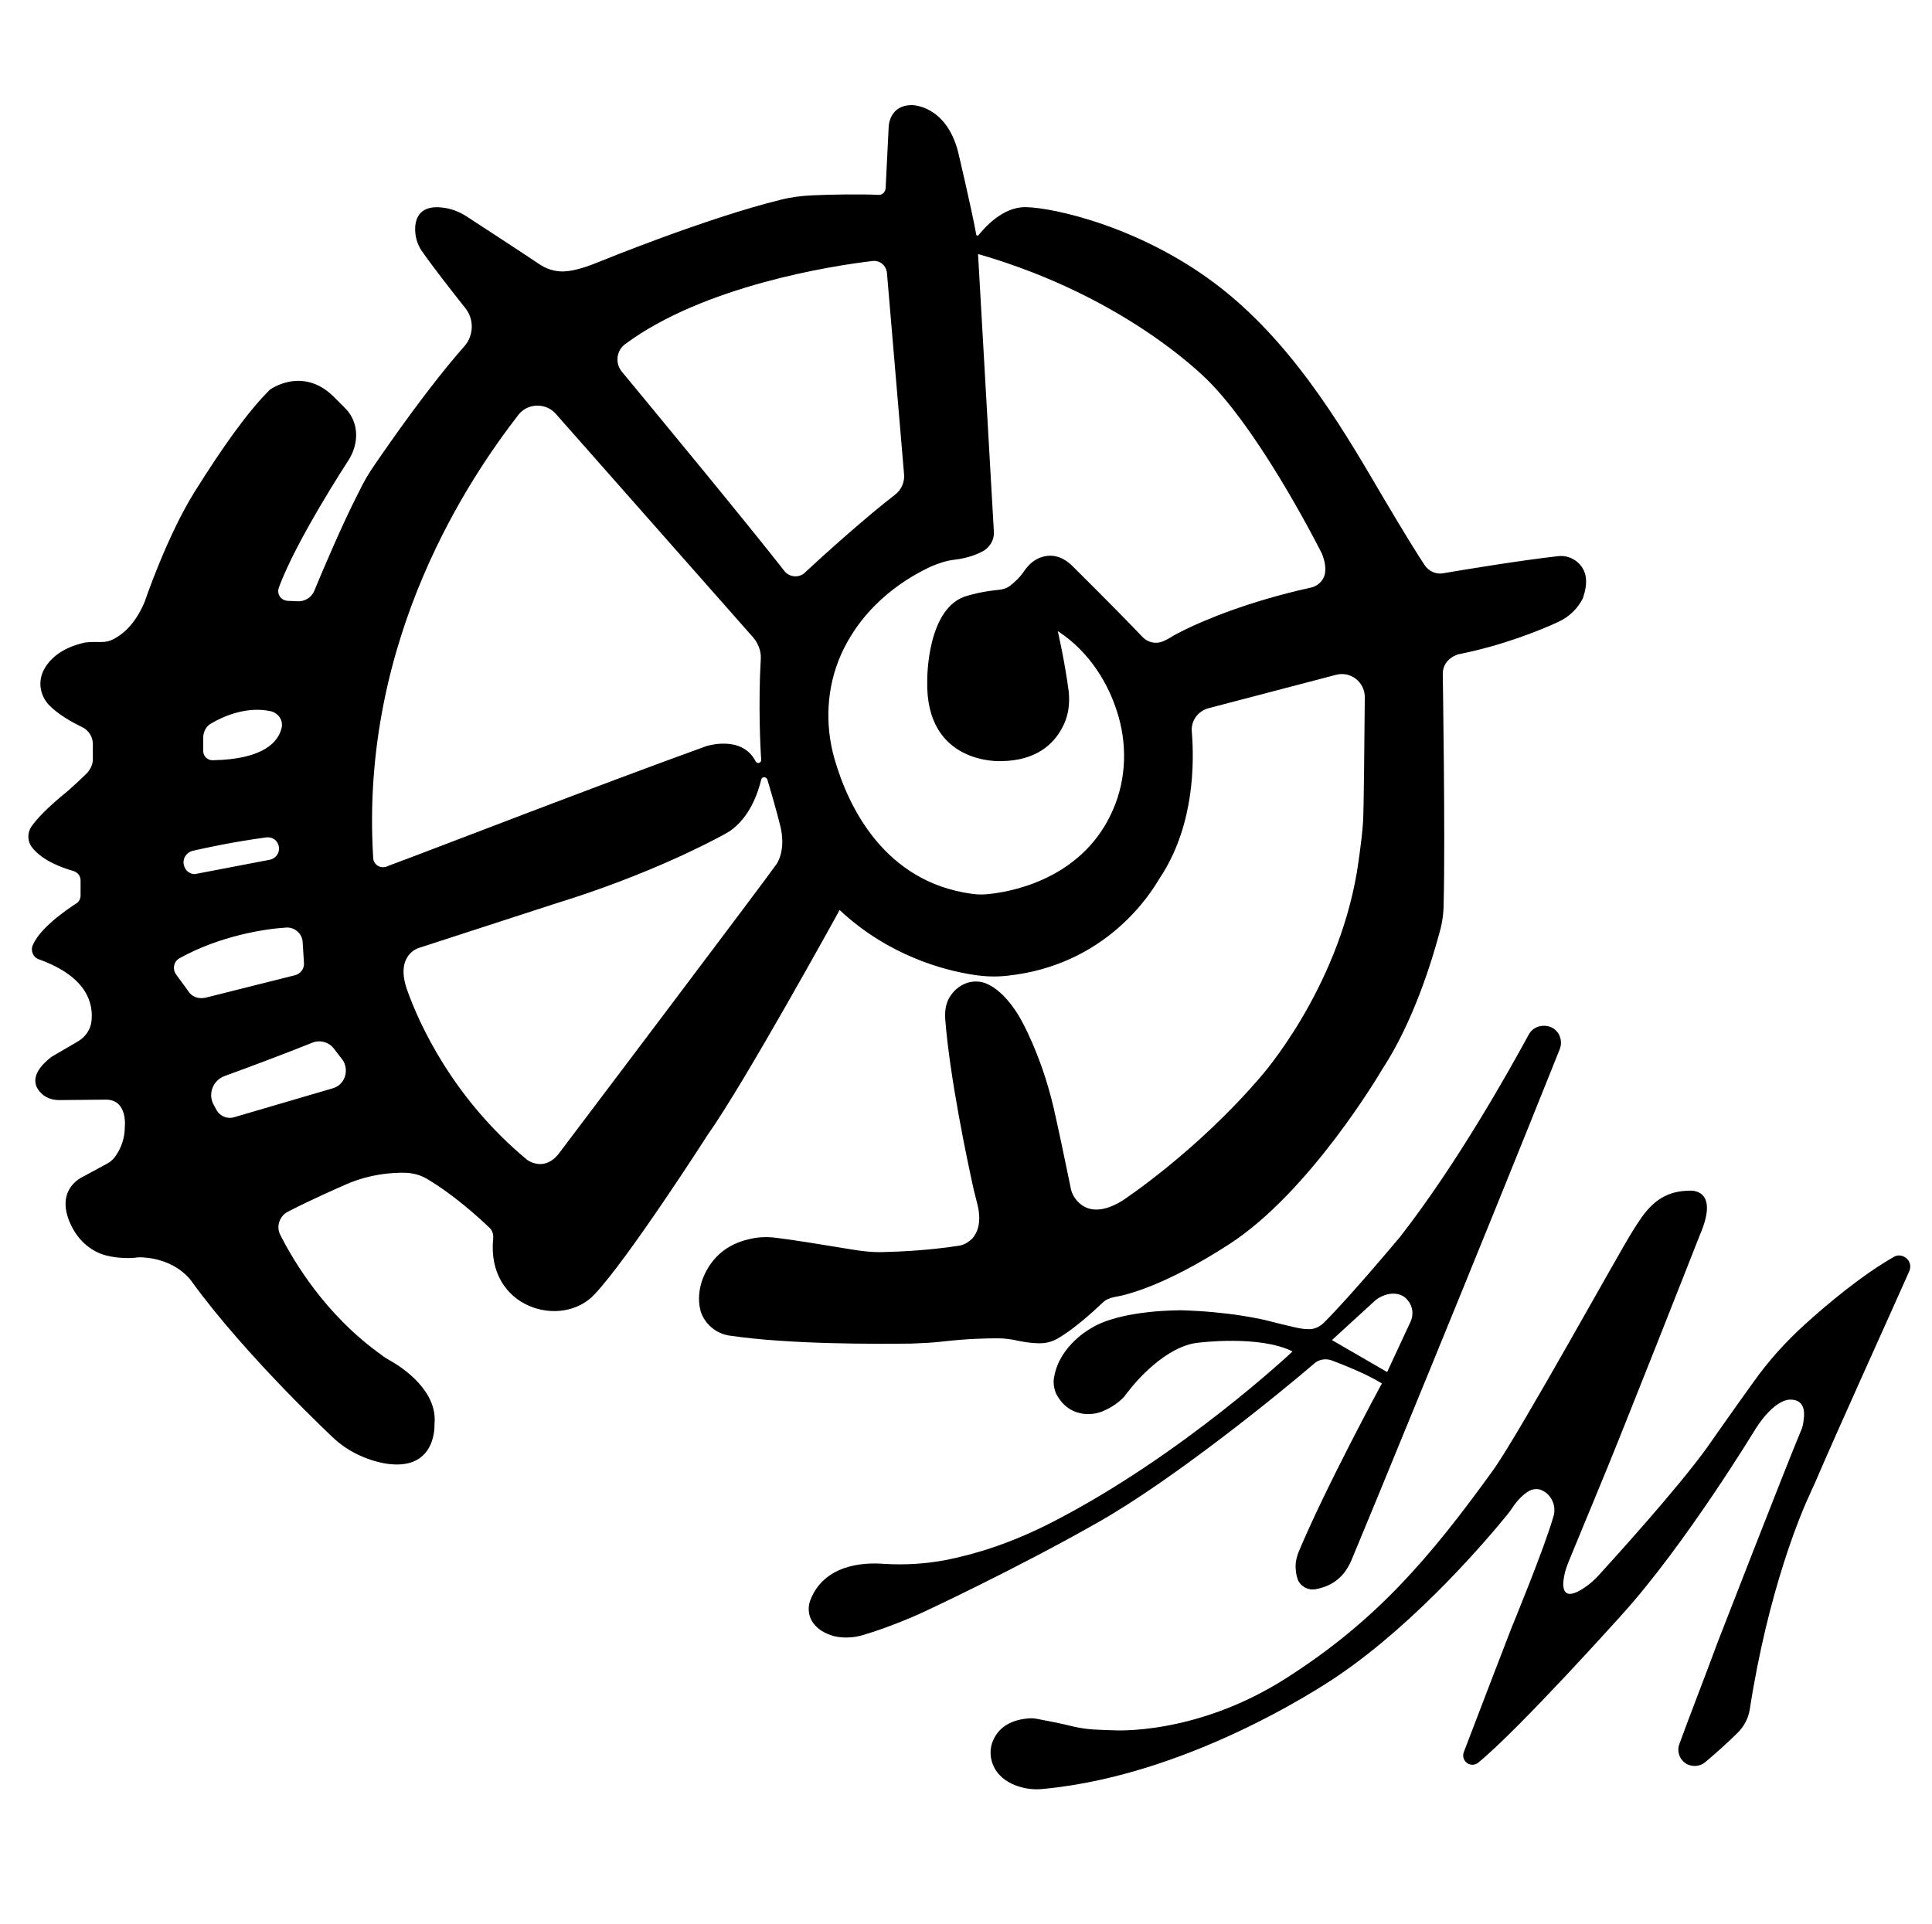 <svg xmlns="http://www.w3.org/2000/svg" xmlns:xlink="http://www.w3.org/1999/xlink" id="Layer_2" x="0px" y="0px" viewBox="0 0 441.1 439.4" style="enable-background:new 0 0 441.1 439.4;" xml:space="preserve"><style type="text/css">	.st0{fill:#FFFFFF;}</style><g>	<g>		<path d="M273.6,306.6c-7.4,0.7-14.5,9.1-15.9,11c-0.3,0.4-0.7,0.8-1,1.3c-1.8,1.9-3.8,2.9-5.3,3.5c-2,0.7-4.3,0.7-6.3-0.2   c-2.2-1-3.3-2.7-4-4c-0.5-1.3-0.7-2.6-0.4-3.9c1.3-7.2,8.4-11,8.4-11c6.9-4.3,20.7-4.1,20.7-4.1c10.7,0.3,18.4,2,20.5,2.6   c0.4,0.1,0.8,0.2,1.2,0.3c3.4,0.8,5.4,1.4,7.1,1.4c1.4,0.1,2.7-0.5,3.7-1.5c6.2-6.2,17.3-19.5,17.3-19.5   c13.2-16.9,25.1-38.3,29.4-46.2c0.9-1.8,3.1-2.5,5-1.8l0,0c2,0.8,2.9,3.1,2.1,5.1c-18.5,46.3-44.9,110.4-47.6,116.8   c-0.2,0.4-0.3,0.7-0.5,1c-2,3.9-5.4,5.1-7.7,5.5c-1.7,0.3-3.4-0.7-4-2.2c-0.4-1.1-0.5-2.2-0.5-3.2c0-1,0.3-2,0.6-2.9   c6.2-14.9,19.1-38.7,19.1-38.7c-3.4-2.1-8.4-4.1-11.3-5.2c-1.5-0.6-3.1-0.3-4.2,0.7c-7.3,6.3-31.7,26.2-49.1,36.1   c-19.5,11.1-40.7,20.9-40.7,20.9c-5.8,2.6-10.6,4.2-13.3,5c-2.1,0.6-4.4,0.7-6.5,0.2c-2.2-0.6-3.6-1.6-4.5-2.7   c-1.3-1.5-1.6-3.7-0.9-5.5c3.1-8,11.8-8.7,16.8-8.3c4.8,0.3,9.6,0,14.3-0.9c6.9-1.4,14.7-3.8,24.1-8.6c29.8-15.3,54.9-39,54.9-39   C287.6,304.8,273.6,306.6,273.6,306.6z M304.1,306l12.6,7.3l5.3-11.4c0.8-1.6,0.6-3.6-0.6-5c-0.8-1-2.2-1.8-4.4-1.4   c-1.3,0.3-2.5,0.9-3.4,1.8L304.1,306z"></path>		<path d="M254.2,395.1c0,0,18.7,1.3,39.3-11.8s32.9-27.5,47.4-47.6c5.9-8.2,29.2-50.5,31.8-54.5c2.6-4.1,5.5-9.2,12.8-9.3   c0,0,7.4-1,2.6,10.1c0,0-18.5,47.1-23.4,58.7c-3.7,8.9-5.8,14.1-6.6,16c-0.4,1-0.8,2.1-1,3.3c-0.5,2.6-0.3,5.9,4.7,2.5   c1.2-0.8,2.3-1.8,3.3-2.9c4-4.4,17.8-19.6,24.6-29c0,0,6-8.6,10.7-15.1c3.4-4.8,7.3-9.1,11.7-13.1c5.3-4.8,13.1-11.3,20.3-15.4   c0.8-0.5,1.9-0.4,2.7,0.2l0,0c1,0.7,1.3,2,0.8,3.1c-3.4,7.7-16.6,36.8-21.3,47.8c-0.4,1-0.9,1.9-1.3,2.9   c-2.1,4.4-9.6,22.2-13.8,49.3c-0.3,2-1.3,3.9-2.7,5.3c-2,2-5.1,4.8-7.5,6.8c-1.2,1-2.9,1.1-4.2,0.4l0,0c-1.6-0.9-2.3-2.8-1.7-4.5   c1.8-5,5.7-15,8.8-23.4c0,0,15.5-39.9,18.9-48c0.4-0.8,0.6-1.7,0.7-2.7c0.3-2,0.1-4.7-3.2-4.6c0,0-3.4-0.2-7.8,6.7   c0,0-16,26.4-30.5,42.4c0,0-23.2,25.9-32.8,33.8c-0.6,0.5-1.5,0.6-2.1,0.3h-0.1c-1-0.5-1.5-1.6-1.1-2.7   c2.1-5.5,8.3-21.7,10.9-28.4c0,0,7.4-17.9,9.5-25.2c0.4-1.1,0.4-2.5-0.1-3.6c-0.4-1-1.2-2.1-2.7-2.7c-0.8-0.3-1.8-0.2-2.6,0.2   c-0.9,0.5-2.2,1.5-3.5,3.3c-0.5,0.7-1,1.5-1.6,2.2c-4.3,5.3-20.1,24-38.1,36.4c0,0-32.5,22.9-67.9,26.2c-1.9,0.2-3.8,0-5.6-0.6   c-1.9-0.6-4.1-1.8-5.4-4.1c-1.1-2-1.3-4.4-0.3-6.5c0.9-2.1,3.1-4.5,7.9-4.9c0.9-0.1,1.7,0,2.6,0.2c1.6,0.3,4.8,0.9,8,1.7   c1.4,0.3,2.7,0.5,4.1,0.6C251.1,395,253.3,395.1,254.2,395.1z"></path>		<path d="M362.1,132.2c-0.2-3.2-3.2-5.6-6.4-5.2c-8.8,1-20.9,3-26.2,3.9c-1.6,0.3-3.2-0.4-4.2-1.8c-1.6-2.4-4.4-6.9-9.2-15   c-8.1-13.7-19.6-34.4-37.3-48.3c-17.7-13.9-38.2-18.4-44.6-18.5c-5.3-0.1-9.5,4.8-10.8,6.4c-0.2,0.2-0.5,0.1-0.5-0.1   c-1.2-6.5-4.2-19.1-4.2-19.1c-2.8-10.5-10.4-10.5-10.5-10.5c-5.2,0-5.3,4.9-5.3,4.9L202.2,43c-0.1,0.9-0.8,1.6-1.7,1.5   c-3.7-0.2-10.7-0.1-14.9,0.1c-2.5,0.1-4.9,0.4-7.3,1c-17.1,4.2-41.3,14.1-41.3,14.1c-2.9,1.2-5.4,2-7.4,2.2   c-2.1,0.3-4.3-0.2-6.2-1.4c-5.5-3.7-13.4-8.8-16.9-11.1c-1.7-1.1-3.6-1.8-5.5-2c-4.8-0.6-6.1,2.1-6.2,4.5   c-0.1,1.9,0.4,3.8,1.5,5.4c2.5,3.6,6.8,9.1,9.9,13c2.1,2.6,2,6.3-0.2,8.8c-7.8,8.8-16.6,21.4-20.3,26.8c-1.5,2.1-2.8,4.4-3.9,6.7   c-3.7,7.2-8,17.4-10,22.2c-0.6,1.6-2.2,2.6-3.9,2.5l-2.2-0.1c-1.6-0.1-2.6-1.6-2-3.1c3.9-10.7,15.8-28.9,15.8-28.9   c1.8-2.8,2-5.4,1.7-7.3c-0.3-1.8-1.1-3.4-2.4-4.7l-2.8-2.8c-7.1-6.8-14.4-1.4-14.4-1.4c-5.1,5.1-10.7,13-17.1,23.2   c-6.4,10.2-11.5,25.3-11.5,25.3c-2.2,5.2-5.1,7.4-7,8.4c-0.9,0.5-1.8,0.7-2.8,0.7h-2.4c-0.4,0-0.8,0.1-1.3,0.1   c-6,1.3-8.6,4.3-9.7,6.7c-1.1,2.5-0.6,5.4,1.3,7.5c2.1,2.2,5.3,4,7.6,5.1c1.5,0.7,2.5,2.2,2.5,3.9v3.5c0,1.1-0.5,2.2-1.3,3.1   c-1.8,1.8-4.4,4.1-4.4,4.1c-4.6,3.7-7.1,6.4-8.3,8.1c-1,1.5-1,3.4,0.2,4.9c2.4,3,6.9,4.6,9.4,5.3c0.9,0.3,1.6,1.1,1.6,2.1v3.5   c0,0.7-0.4,1.5-1,1.8c-6.5,4.3-9,7.4-9.9,9.5c-0.6,1.3,0.1,2.9,1.5,3.3c11,4,12.3,10.1,11.9,14c-0.2,2-1.4,3.7-3.1,4.7l-6,3.5   c-4.8,3.7-4.1,6.4-2.7,8c1.1,1.3,2.7,1.9,4.4,1.9l10.7-0.1c5,0,4.3,6.2,4.3,6.2c0,2.7-0.9,4.8-1.8,6.2c-0.6,1-1.4,1.8-2.4,2.3   l-6.1,3.3c-4.6,3.1-3.4,7.9-1.8,11c1.6,3.2,4.4,5.7,7.9,6.6c2.8,0.7,5.5,0.6,6.6,0.5c0.4-0.1,0.8-0.1,1.2-0.1   c8.5,0.3,11.8,5.7,11.8,5.7c12.6,17.3,32.6,35.9,32.6,35.9c5.6,5,12.3,5.6,12.3,5.6c11,1.3,10.4-9.1,10.4-9.1   c0.8-7.6-7.4-13-10.1-14.5c-0.7-0.4-1.4-0.8-2-1.3C74.2,300.2,67,287.9,64,282c-1-1.9-0.2-4.3,1.7-5.3c5.6-2.9,12.3-5.8,12.3-5.8   c5.9-2.8,11.5-3.2,14.7-3.1c1.7,0.1,3.3,0.5,4.8,1.4c6.1,3.6,11.9,8.9,14.2,11.1c0.7,0.6,1,1.6,0.9,2.5   c-1.6,15.9,15.6,20.8,23.1,12.8c7.7-8.1,25.9-36.5,25.9-36.5c8.5-12,30.1-51.3,30.1-51.3c11.2,10.5,24,13.8,30.6,14.8   c2.6,0.4,5.1,0.5,7.7,0.2c22.6-2.4,32.7-18.8,34.6-22c0.3-0.5,0.6-0.9,0.9-1.4c7.1-11.5,7.2-25.1,6.6-32.4   c-0.2-2.5,1.5-4.7,3.9-5.3l29-7.6c3.3-0.9,6.6,1.6,6.6,5.1c-0.1,9.4-0.2,25.1-0.4,28.5c-0.3,4.6-1.4,11.4-1.4,11.4   c-4.6,27.3-22,46.8-22,46.8c-14.8,17.3-31.6,28.3-31.6,28.3c-5.4,3.3-8.5,1.9-10.1,0.2c-0.9-0.9-1.5-2.1-1.7-3.4   c-1.3-6.4-2.9-13.9-3.9-18.3c-0.7-2.9-1.5-5.7-2.5-8.6c-3.4-9.6-6.2-13.4-6.2-13.4c-2.5-3.7-4.9-5.4-6.6-6.1   c-1.4-0.6-2.9-0.6-4.3-0.2c-2.1,0.7-3.4,2.1-4.2,3.5c-0.8,1.4-1,3.1-0.9,4.7c1,13.3,5.1,32.7,6.5,39c0.3,1.1,0.5,2.1,0.8,3.2   c1.1,4.2,0.1,6.6-1.1,8c-0.9,0.9-2.1,1.6-3.4,1.7c-6.5,1-12.8,1.3-16.8,1.4c-2.5,0.1-5-0.2-7.4-0.6c-6.6-1.1-13.5-2.2-16.8-2.6   c-2.1-0.3-4.2-0.3-6.3,0.2c-7.2,1.5-10,6.5-11.1,9.8c-0.6,1.9-0.8,4-0.4,6c0.1,0.2,0.1,0.3,0.1,0.5c0.9,3.1,3.6,5.4,6.8,5.8   c13.7,2,33.1,1.9,41.5,1.8c2.4-0.1,4.9-0.2,7.3-0.5c5.3-0.6,9.5-0.7,12.2-0.7c1.7,0,3.3,0.2,4.9,0.6c2.5,0.5,4.4,0.6,5.6,0.5   c1-0.1,2.1-0.4,3-0.9c3.8-2.1,8.4-6.3,10.5-8.3c0.7-0.7,1.6-1.1,2.6-1.3c3.1-0.5,11.8-2.7,26.2-12c18.7-12,35-39.9,35-39.9   c7.3-11.1,11.5-25.2,13.2-31.5c0.6-2.1,0.9-4.3,0.9-6.5c0.4-14.7-0.2-52.4-0.2-52.4c0-3.6,3.6-4.5,3.6-4.5   c10.1-2,18.7-5.5,22.8-7.4c2.4-1.1,4.4-3,5.6-5.4C362,134.8,362.2,133.4,362.1,132.2z M46.4,168.4c0-1.3,0.7-2.6,1.8-3.2   c2.7-1.6,8.1-4,13.6-2.8c1.7,0.4,2.9,2,2.5,3.8c-0.7,3-3.8,7.2-15.8,7.4c-1.1,0-2.1-0.9-2.1-2.1L46.4,168.4L46.4,168.4z    M43.9,194.3c3.1-0.7,8.9-2,17-3.1c0.1,0,0.2,0,0.3,0c1.3,0,2.4,1,2.5,2.4c0.1,1.3-0.8,2.4-2,2.7L45,199.5c-0.2,0-0.3,0.1-0.5,0.1   c-1.2,0-2.2-0.8-2.5-2C41.6,196.1,42.5,194.7,43.9,194.3z M42.9,226.2l-2.7-3.7c-0.9-1.3-0.5-3,0.8-3.7c9.2-5.1,19.4-6.7,24.4-7   c1.9-0.1,3.6,1.4,3.7,3.3l0.3,4.8c0.1,1.3-0.8,2.5-2.1,2.8l-20.3,5.1C45.3,228.2,43.7,227.6,42.9,226.2z M76,248.5l-22.5,6.6   c-1.6,0.5-3.3-0.2-4.1-1.7l-0.6-1.1c-1.4-2.5-0.2-5.6,2.5-6.6c5.5-2,14.3-5.3,20-7.6c1.7-0.7,3.7-0.2,4.9,1.3l2,2.6   C79.8,244.3,78.8,247.7,76,248.5z M85.2,195.8c-3.1-50.4,22.6-87.4,33.1-101c2.1-2.8,6.3-2.9,8.6-0.3l45.1,51.1   c1.1,1.3,1.8,3.1,1.7,4.8c-0.6,10.3-0.1,20.6,0.1,23.1c0,0.4-0.2,0.6-0.5,0.7c-0.3,0.1-0.7-0.1-0.8-0.4   c-3.2-6.1-11.3-3.4-11.3-3.4c-26,9.4-61.7,23.3-72.5,27.3C87,198.6,85.2,197.5,85.2,195.8z M177.3,197.3   c-2.1,3.1-49.7,66.1-49.7,66.1c-1.5,2-3.3,2.5-4.6,2.4c-1-0.1-1.9-0.4-2.7-1c-17-14.1-24.7-31.2-27.4-38.9   c-2.7-7.8,2.6-9.4,2.6-9.4l31.4-10.2c21.1-6.5,35.4-14.1,38.5-15.8c0.4-0.2,0.8-0.5,1.2-0.7c4.5-3.1,6.4-8.5,7.2-11.8   c0.2-0.7,1.1-0.7,1.4,0c0.8,2.7,2,6.8,2.9,10.4C179.6,194.2,177.3,197.3,177.3,197.3z M179.1,130.4c-8.5-10.9-29.5-36.3-37.1-45.5   c-1.6-1.9-1.3-4.8,0.7-6.3c17.9-13.3,47.1-17.9,56.5-19c1.7-0.2,3.1,1,3.3,2.7l3.9,45.9c0.2,1.8-0.6,3.7-2.1,4.8   c-6.5,5-16.2,13.7-20.7,17.9C182.3,132,180.2,131.8,179.1,130.4z M302.5,131c-0.3,1.6-1.7,2.9-3.3,3.2   c-14.1,3.1-24.2,7.4-28.7,9.6c-1.1,0.6-2.3,1.1-3.3,1.8c-0.7,0.4-1.3,0.7-1.8,0.9c-1.6,0.6-3.4,0.2-4.6-1.1   c-5.3-5.6-15.7-15.9-15.7-15.9c-3-3.1-5.8-2.9-7.8-2.1c-1.4,0.6-2.5,1.6-3.4,2.9c-1,1.5-2.2,2.6-3.1,3.3c-0.8,0.7-1.8,1-2.9,1.1   c-4.1,0.4-6.9,1.3-6.9,1.3c-9.5,2.4-9.3,19.4-9.3,19.4c-0.5,19.4,16.9,18.4,16.9,18.4c8.1-0.1,12-4,13.9-7.6   c1.4-2.5,1.8-5.4,1.5-8.3c-0.9-6.9-2.5-13.8-2.5-13.8c7.5,4.9,11.6,12.3,13.5,18.3c2.4,7.3,2.2,15.3-0.8,22.3   c-6.5,15.3-21.9,18.7-28,19.4c-1.5,0.2-2.9,0.2-4.3,0c-19.9-2.7-28.2-19.7-31.4-30.9c-2.2-7.8-1.8-16.2,1.5-23.7   c5.4-12,15.5-17.8,20.7-20.2c1.7-0.7,3.4-1.3,5.3-1.5c3.2-0.4,5.3-1.3,6.7-2.1c1.5-1,2.4-2.7,2.2-4.5l-3.6-63.2   c35.1,10.1,53.2,29.6,53.2,29.6c12.3,12.8,25.3,38.8,25.3,38.8C302.6,128.4,302.7,129.8,302.5,131z"></path>	</g></g></svg>
